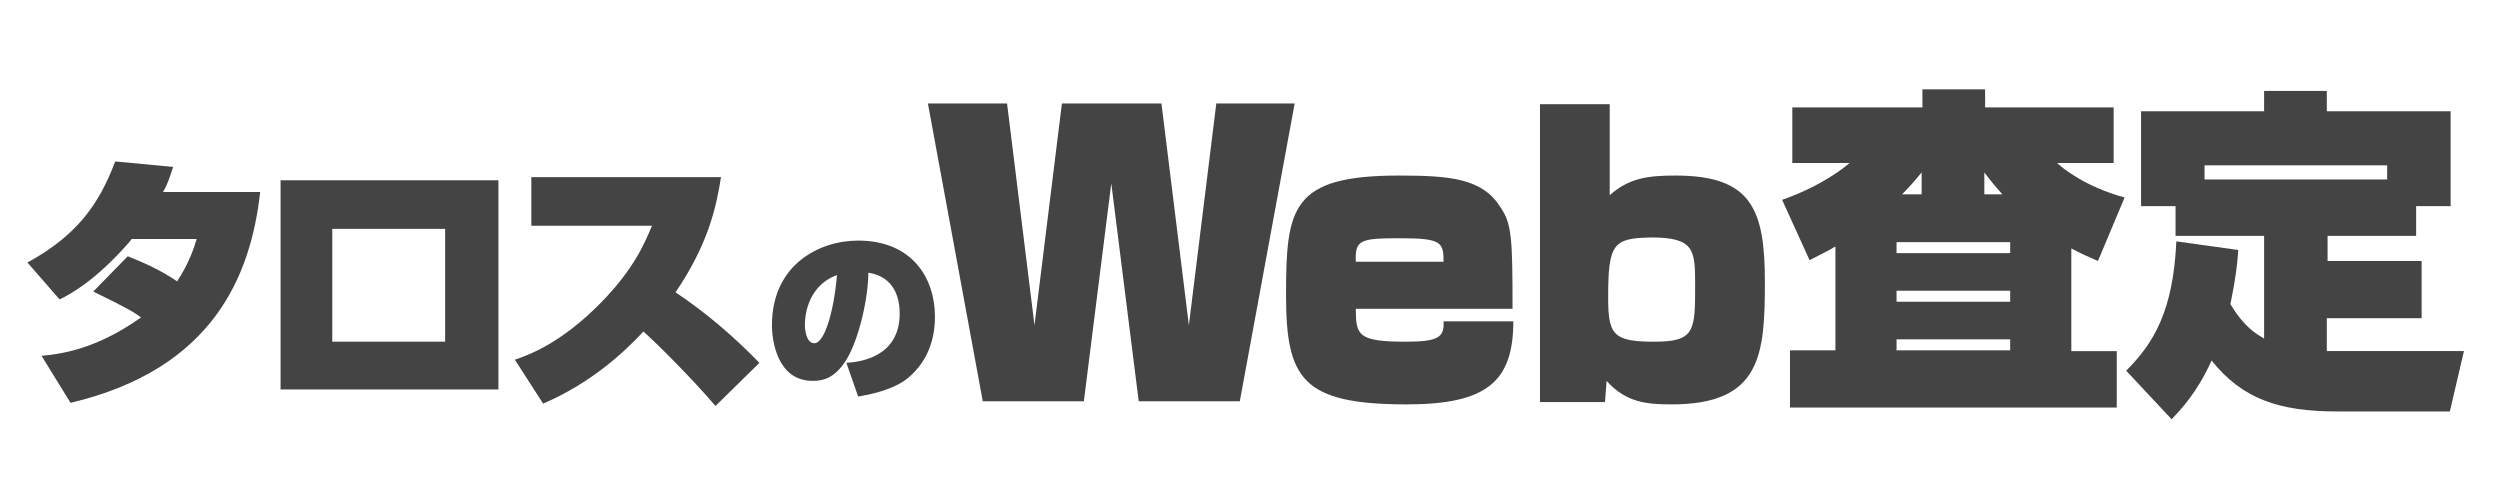 <?xml version="1.0" encoding="utf-8"?>
<!-- Generator: Adobe Illustrator 26.5.0, SVG Export Plug-In . SVG Version: 6.00 Build 0)  -->
<svg version="1.1" id="レイヤー_1" xmlns="http://www.w3.org/2000/svg" xmlns:xlink="http://www.w3.org/1999/xlink" x="0px"
	 y="0px" viewBox="0 0 319 63.6" style="enable-background:new 0 0 319 63.6;" xml:space="preserve">
<style type="text/css">
	.st0{fill:#444444;}
</style>
<g>
	<g>
		<g>
			<path class="st0" d="M16.3,32.7c2,0.8,4.1,1.7,6.3,3.2c1.5-2.3,2.1-4.1,2.5-5.4h-8.3c-0.1,0.1-0.2,0.3-0.4,0.5
				c-4.2,4.8-7.5,6.6-8.8,7.2l-4.1-4.7c6.2-3.4,9.1-7.3,11.2-12.9l7.4,0.7c-0.5,1.4-0.6,2-1.3,3.2h12.4C32,35.2,27.2,47.1,9,51.4
				l-3.7-6c2.2-0.2,6.8-0.7,12.7-4.9c-1-0.7-1.4-1-6.1-3.3L16.3,32.7z"/>
			<path class="st0" d="M63.6,23v26.7H35.8V23H63.6z M56.8,29.2H42.4v14.4h14.4V29.2z"/>
			<path class="st0" d="M65.7,45.9c1.7-0.6,5.8-2,11-7.3c4.3-4.4,5.6-7.7,6.5-9.8H67.8v-6.2H92c-0.6,3.8-1.6,8.5-5.8,14.7
				c3.9,2.6,7.5,5.7,10.7,9l-5.6,5.5c-3.1-3.6-7.3-7.8-9.2-9.5c-2.4,2.6-6.7,6.6-12.8,9.2L65.7,45.9z"/>
			<path class="st0" d="M108,46.3c1.5-0.1,6.8-0.6,6.8-6.3c0-2.8-1.3-4.8-4-5.2c0,3.2-1.2,8.5-2.8,11.1c-1.5,2.4-3,2.7-4.3,2.7
				c-4.5,0-5.2-5.1-5.2-7.1c0-7.7,6-10.8,11-10.8c6.9,0,9.8,4.8,9.8,9.7c0,2.7-0.8,5.6-3.4,7.8c-1.9,1.6-5.2,2.2-6.4,2.4L108,46.3z
				 M102.7,41.5c0,0.6,0.2,2.3,1.2,2.3c1.3,0,2.5-4,2.9-8.7C102.7,36.6,102.7,41,102.7,41.5z"/>
			<path class="st0" d="M128.5,13.2l3.5,28.3l3.5-28.3h12.7l3.5,28.3l3.5-28.3h10l-7,38h-12.9l-3.5-27.8l-3.5,27.8h-12.9l-7-38
				H128.5z"/>
			<path class="st0" d="M173,39.4c0,3.4,0.3,4.2,6.4,4.2c4.2,0,4.9-0.6,4.8-2.6h8.9c0,7.7-3.4,10.6-13.6,10.6
				c-13.4,0-15.4-3.3-15.4-14c0-11.1,0.7-15.2,14.4-15.2c6.7,0,10.7,0.4,13,4.1c1.4,2.1,1.5,3.9,1.5,12.9H173z M184.2,33.4
				c0-2.5-0.3-3-5.5-3c-5.2,0-5.8,0.2-5.7,3H184.2z"/>
			<path class="st0" d="M205.4,13.2v11.7c2.5-2.2,4.9-2.5,8.4-2.5c9.7,0,11.4,4.3,11.4,13.6c0,9.3-0.5,15.6-11.9,15.6
				c-3.1,0-5.8-0.2-8.3-3l-0.2,2.7h-8.3v-38H205.4z M205.2,37.9c0,4.8,0.6,5.7,5.9,5.7c5.2,0,5.2-1.4,5.2-7.3c0-4.4-0.1-6-5.6-6
				C205.9,30.4,205.2,31,205.2,37.9z"/>
			<path class="st0" d="M234.1,31.5c-0.6,0.4-1.3,0.7-3.2,1.7l-3.5-7.7c5.1-1.8,7.9-4.1,8.6-4.7h-7.3v-7.1h16.6v-2.3h8v2.3h16.4v7.1
				h-7.2c0.6,0.6,3.5,3,8.6,4.4l-3.4,8.1c-0.9-0.4-1.9-0.8-3.4-1.6v13.1h5.8V52h-41.7v-7.3h5.8V31.5z M242,30.9v1.4h14.5v-1.4H242z
				 M242,37.1v1.4h14.5v-1.4H242z M242,43.3v1.4h14.5v-1.4H242z M245.2,24.8v-2.8c-0.9,1.1-1.6,1.9-2.5,2.8H245.2z M255.5,24.8
				c-0.8-0.9-1.4-1.6-2.3-2.8v2.8H255.5z"/>
			<path class="st0" d="M285.6,31.9c-0.1,1.7-0.3,3.5-1,6.9c1.8,3,3.3,3.8,4.3,4.4V30.1h-11.3v-3.8h-4.4V14.2h15.7v-2.6h8v2.6h15.8
				v12.1h-4.4v3.8h-11.3v3.2H309v7.3h-12.1v4.2c0.9,0,1.7,0,2,0h15.5l-1.8,7.7h-14.4c-7.4,0-12.1-1.6-16-6.5
				c-1.9,4.2-3.9,6.2-5.1,7.5l-5.8-6.2c3.5-3.5,6-7.6,6.4-16.5L285.6,31.9z M304.6,22.9v-1.8h-23.3v1.8H304.6z"/>
		</g>
	</g>
</g>
</svg>
